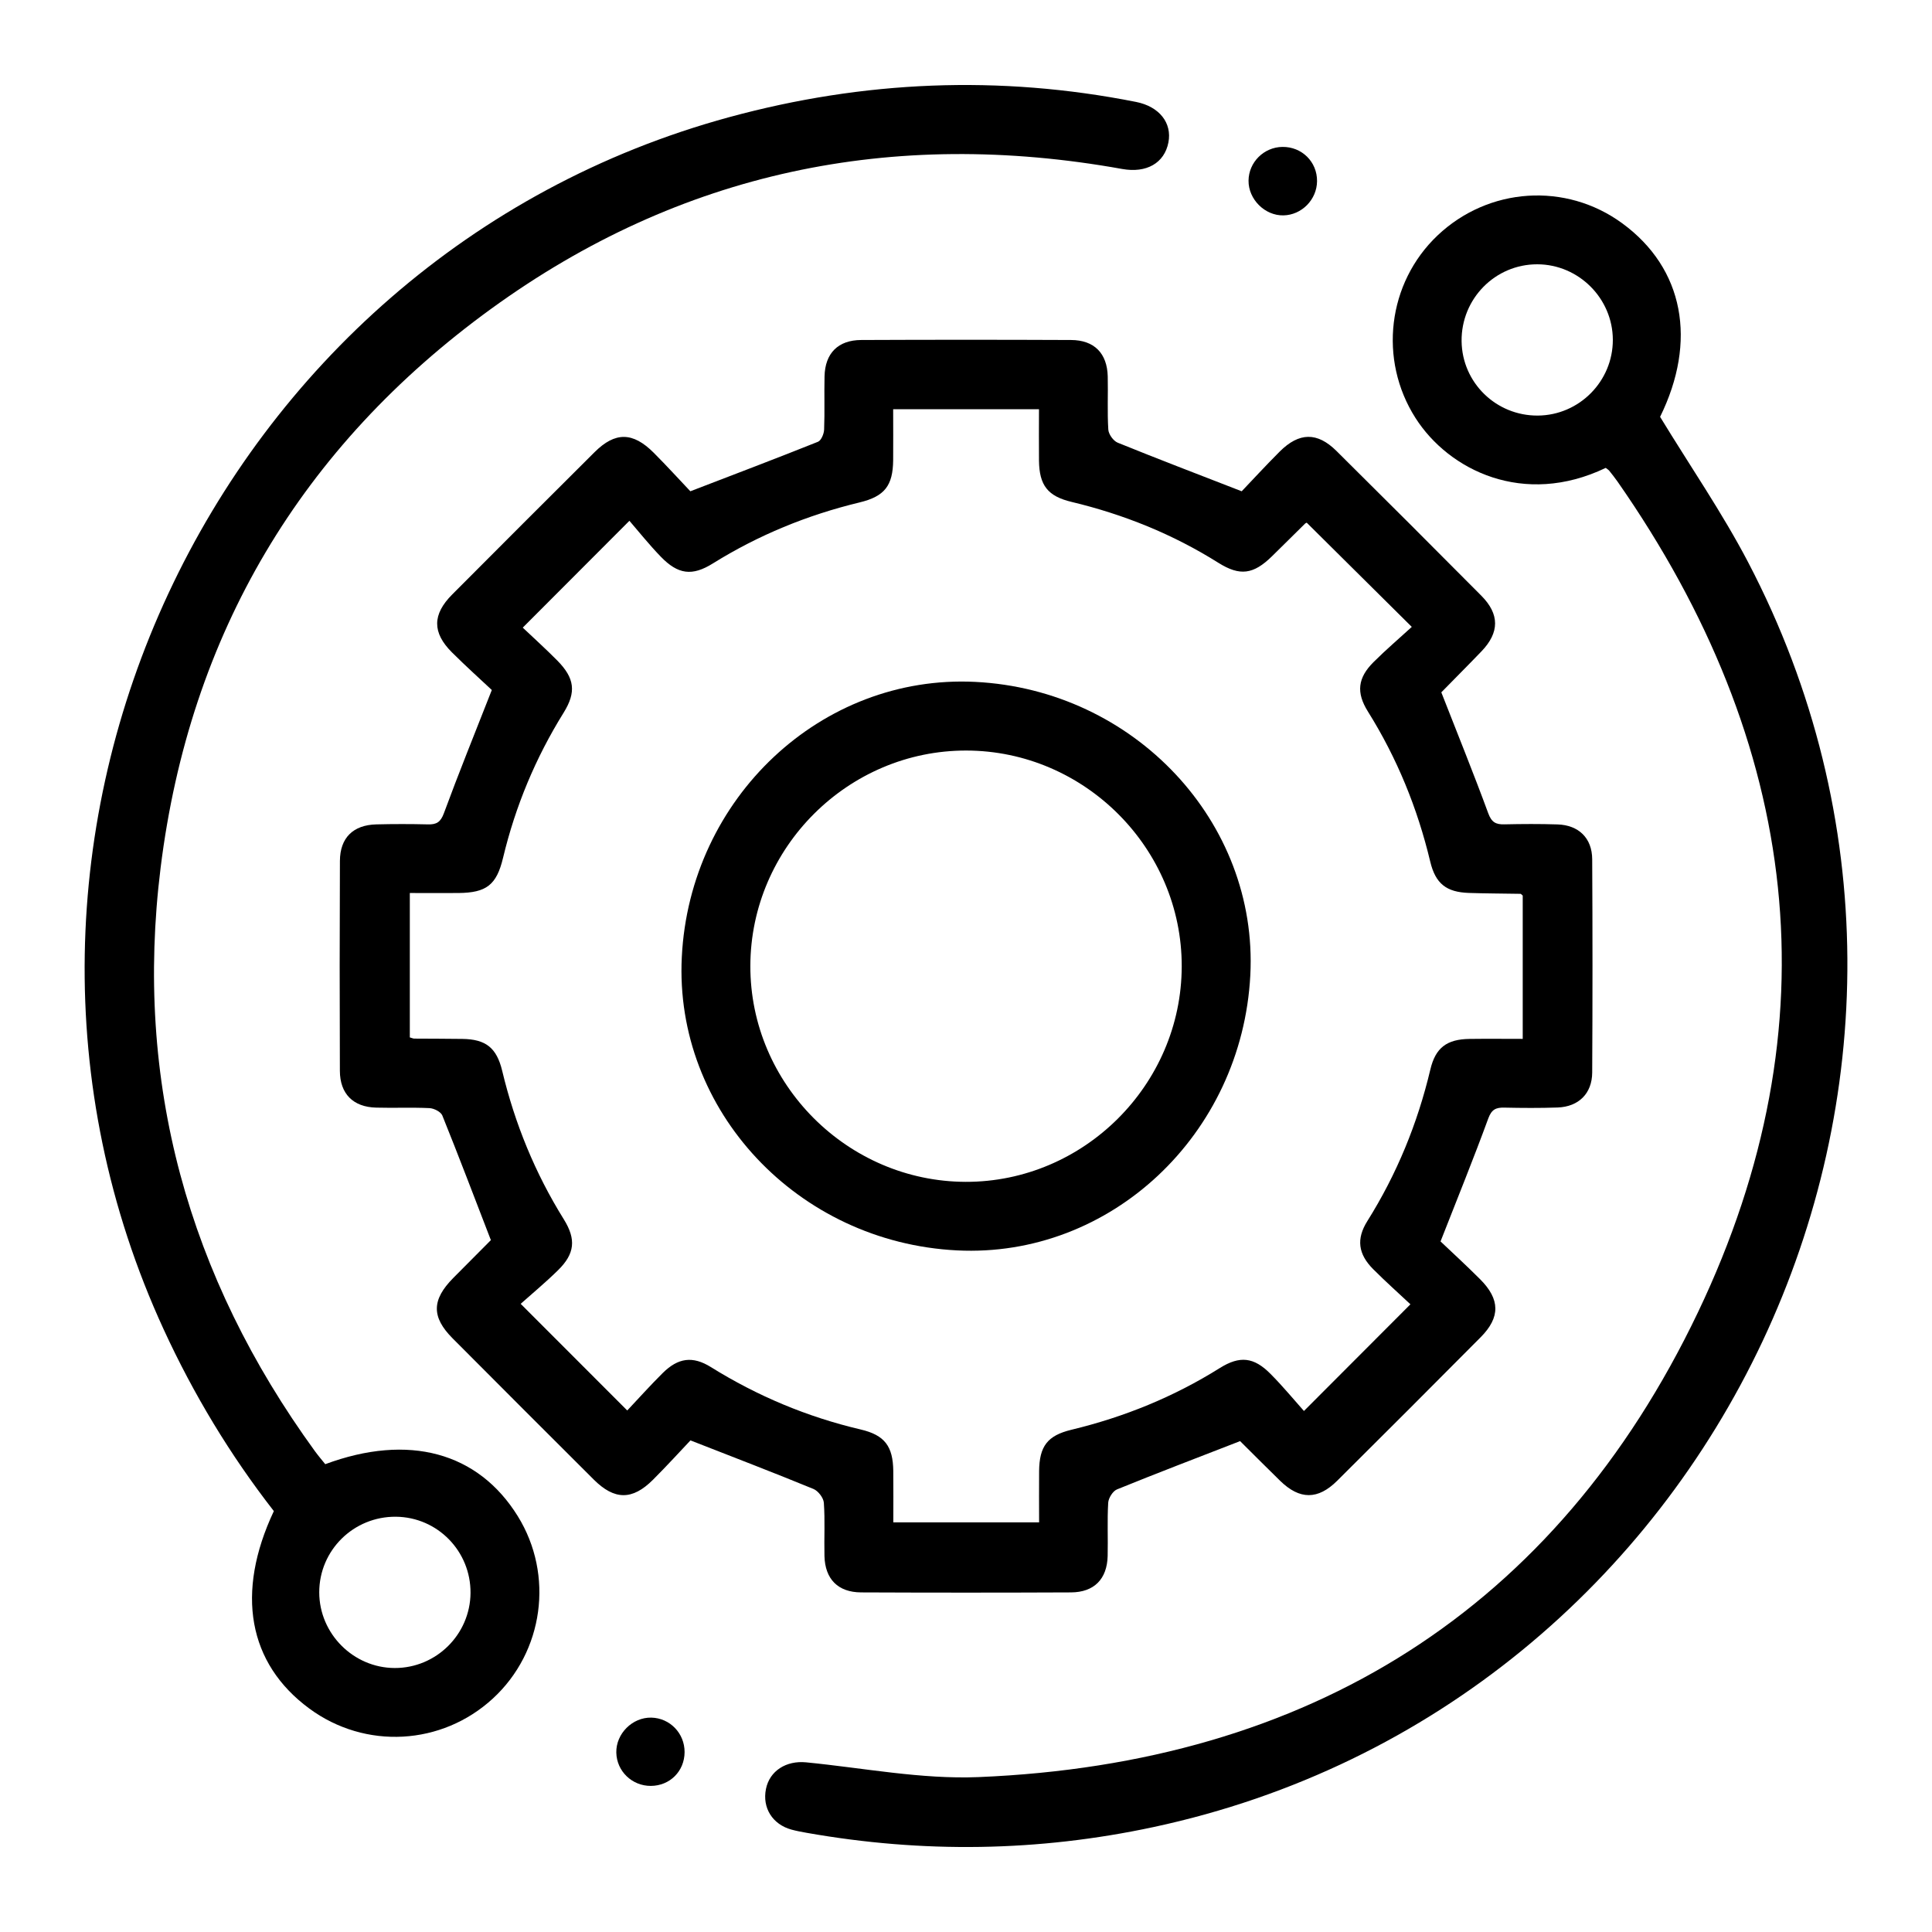 <?xml version="1.0" encoding="UTF-8"?>
<svg id="Ebene_1" data-name="Ebene 1" xmlns="http://www.w3.org/2000/svg" viewBox="0 0 500 500">
  <defs>
    <style>
      .cls-1 {
        fill: #000;
      }

      .cls-1, .cls-2 {
        stroke-width: 0px;
      }

      .cls-2 {
        fill: #fff;
      }
    </style>
  </defs>
  <rect class="cls-2" width="500" height="500"/>
  <g>
    <path class="cls-1" d="M372.93,178.97c4.34,11.1,8.46,21.24,12.23,31.51.86,2.33,1.96,2.91,4.15,2.86,4.6-.1,9.2-.13,13.8.02,5.45.18,8.92,3.54,8.95,9,.1,18.4.1,36.8,0,55.21-.03,5.44-3.52,8.85-8.94,9.05-4.6.16-9.2.13-13.8.03-2.17-.05-3.3.46-4.16,2.82-3.76,10.27-7.88,20.41-12.35,31.81,2.8,2.66,6.6,6.14,10.24,9.78,5.2,5.2,5.27,9.86.14,15.02-12.34,12.43-24.72,24.81-37.14,37.15-4.98,4.95-9.69,4.92-14.71.04-3.51-3.41-6.95-6.9-10.43-10.34-.2-.2-.51-.28.05.02-11.03,4.28-21.5,8.28-31.88,12.5-1.08.44-2.2,2.23-2.28,3.46-.27,4.58-.03,9.2-.14,13.79-.15,5.96-3.5,9.38-9.49,9.41-18.11.08-36.21.08-54.32,0-5.99-.03-9.33-3.45-9.48-9.41-.11-4.6.17-9.21-.16-13.79-.09-1.28-1.47-3.07-2.69-3.57-10.12-4.16-20.33-8.07-31.83-12.57-2.6,2.74-6.06,6.56-9.7,10.19-5.34,5.34-9.96,5.3-15.33-.05-12.19-12.15-24.36-24.33-36.51-36.53-5.52-5.54-5.44-9.99.15-15.64,3.24-3.27,6.49-6.52,9.73-9.79.2-.2.29-.51.01,0-4.3-11.13-8.32-21.75-12.57-32.27-.39-.95-2.15-1.85-3.32-1.9-4.59-.22-9.2,0-13.8-.13-5.95-.15-9.37-3.56-9.39-9.52-.07-18.11-.07-36.21.01-54.32.03-6,3.43-9.31,9.42-9.46,4.45-.11,8.91-.11,13.36,0,2.22.06,3.28-.58,4.13-2.89,3.78-10.26,7.89-20.4,12.4-31.89-2.79-2.62-6.64-6.08-10.3-9.72-5.15-5.13-5.11-9.82.05-15,12.25-12.3,24.53-24.58,36.84-36.83,5.34-5.31,9.91-5.26,15.32.16,3.45,3.46,6.74,7.08,9.47,9.96,11.62-4.47,22.36-8.54,33.03-12.81.84-.34,1.54-2.04,1.59-3.14.18-4.59,0-9.2.11-13.8.14-5.97,3.49-9.37,9.49-9.4,18.11-.08,36.21-.08,54.32,0,5.99.03,9.33,3.44,9.48,9.41.11,4.6-.14,9.21.15,13.79.08,1.2,1.3,2.91,2.42,3.37,10.27,4.17,20.63,8.12,32.1,12.58,2.7-2.83,6.2-6.64,9.85-10.29,5.02-5,9.71-5.07,14.68-.14,12.54,12.43,25.04,24.92,37.48,37.45,4.77,4.8,4.72,9.53.05,14.4-3.49,3.64-7.06,7.19-10.58,10.8-.19.19-.21.55.12-.39ZM231.15,105.93c0,4.61.04,8.89,0,13.16-.07,6.61-2.2,9.37-8.7,10.94-13.51,3.26-26.18,8.45-37.98,15.8-5.34,3.33-8.99,2.86-13.46-1.76-3.06-3.16-5.81-6.62-8.12-9.29-9.75,9.77-18.49,18.53-27.6,27.65,2.71,2.57,5.9,5.45,8.92,8.5,4.51,4.56,4.98,8.16,1.66,13.51-7.26,11.68-12.48,24.18-15.68,37.56-1.68,7.05-4.32,9.04-11.53,9.11-4.22.04-8.44,0-12.6,0v37.37c.57.16.85.3,1.12.31,4.15.03,8.31.02,12.46.08,6.07.08,8.88,2.26,10.33,8.27,3.27,13.66,8.51,26.48,15.94,38.41,3.24,5.21,2.84,8.91-1.46,13.15-3.25,3.2-6.78,6.12-9.7,8.73,9.61,9.61,18.36,18.38,27.58,27.6,2.87-3.04,5.93-6.47,9.19-9.7,3.98-3.94,7.74-4.46,12.44-1.54,12.06,7.51,24.95,12.91,38.79,16.16,6.22,1.46,8.35,4.35,8.43,10.72.05,4.41.01,8.82.01,13.31h37.73c0-4.64-.04-8.94,0-13.24.07-6.46,2.15-9.22,8.36-10.72,13.65-3.29,26.48-8.5,38.4-15.97,5.19-3.25,8.83-2.84,13.14,1.52,3.21,3.23,6.12,6.76,8.64,9.59,9.59-9.6,18.33-18.36,27.56-27.61-2.98-2.8-6.41-5.85-9.65-9.1-3.88-3.9-4.41-7.81-1.5-12.44,7.63-12.17,12.99-25.25,16.3-39.21,1.34-5.67,4.27-7.85,10.16-7.93,4.55-.06,9.09-.01,13.75-.01v-37.09c-.34-.28-.45-.45-.56-.45-4.45-.08-8.89-.08-13.34-.23-5.86-.19-8.67-2.39-10.04-8.12-3.3-13.81-8.58-26.76-16.12-38.82-3.09-4.93-2.64-8.72,1.45-12.8,3.24-3.23,6.74-6.21,9.9-9.11-9.49-9.41-18.29-18.15-27.18-26.96.05-.03-.26.06-.46.25-2.86,2.81-5.68,5.64-8.55,8.44-4.79,4.69-8.28,5.19-13.87,1.68-11.79-7.41-24.5-12.53-38-15.76-6.15-1.47-8.34-4.27-8.42-10.68-.05-4.39,0-8.78,0-13.31h-37.73Z"/>
    <path class="cls-1" d="M84.17,378.93c21.59-8.01,39.58-3.1,49.84,13.47,9.41,15.2,6.7,35.06-6.45,47.17-13.23,12.18-33.03,13.27-47.51,2.6-15.83-11.66-19.15-29.92-9.18-51.1-11.28-14.48-20.75-30.16-28.48-46.95C-15.66,218.02,54.82,66.79,188.72,30.32c34.77-9.47,69.89-10.96,105.3-3.94,6.04,1.2,9.35,5.46,8.36,10.5-1.04,5.32-5.66,7.98-11.96,6.85-59.48-10.69-114.34.65-163.3,36.18-49.17,35.69-78.04,84.23-85.55,144.63-6.89,55.47,7.1,105.84,39.92,151.01.86,1.18,1.81,2.29,2.67,3.36ZM121.77,412.26c.08-10.8-8.53-19.61-19.27-19.73-10.98-.12-19.9,8.68-19.88,19.59.02,10.69,8.84,19.53,19.53,19.56,10.73.03,19.54-8.69,19.62-19.42Z"/>
    <path class="cls-1" d="M415.56,121.09c-21.23,10.18-40.6.62-49.23-12.91-9.62-15.08-7.26-34.95,5.71-47.25,13.21-12.51,33.22-13.82,47.82-3.12,15.95,11.69,19.41,30.48,9.77,50.07,7.8,12.8,16.07,24.8,22.78,37.62,69.22,132.33-7.9,296.1-153.92,327.35-29.84,6.39-59.73,6.79-89.74,1.48-1.31-.23-2.63-.48-3.92-.83-4.92-1.35-7.59-5.64-6.6-10.52.95-4.71,5.26-7.38,10.36-6.89,14.88,1.45,29.85,4.43,44.66,3.82,85.46-3.53,149.38-43.24,186.18-120.29,35.63-74.6,26.46-147.22-20.81-214.98-.68-.97-1.42-1.9-2.16-2.83-.18-.22-.45-.37-.89-.72ZM397.98,107.55c10.73-.07,19.45-8.89,19.42-19.62-.03-10.7-8.85-19.51-19.55-19.53-10.9-.02-19.71,8.92-19.59,19.89.12,10.74,8.93,19.34,19.73,19.26Z"/>
    <path class="cls-1" d="M331.87,38.02c5.05-.07,9.03,3.87,8.98,8.88-.05,4.76-3.96,8.74-8.69,8.84-4.81.1-9.08-4.15-9.04-8.99.04-4.75,3.96-8.66,8.75-8.73Z"/>
    <path class="cls-1" d="M168.44,462.19c-4.87.02-8.84-3.8-8.94-8.62-.1-4.89,4.16-9.15,9.05-9.05,4.82.1,8.65,4.07,8.62,8.94-.03,4.93-3.8,8.7-8.73,8.73Z"/>
    <path class="cls-1" d="M252.37,176.47c41.18,2.04,73.28,36.27,71.21,75.92-2.16,41.28-36.21,73.21-75.92,71.21-41.21-2.08-73.2-36.18-71.21-75.92,2.06-41.2,36.16-73.18,75.93-71.21ZM305.83,250.12c.07-30.56-25.13-55.83-55.74-55.88-30.59-.06-55.83,25.09-55.9,55.72-.07,30.56,25.12,55.82,55.73,55.9,30.56.07,55.83-25.12,55.91-55.73Z"/>
  </g>
</svg>